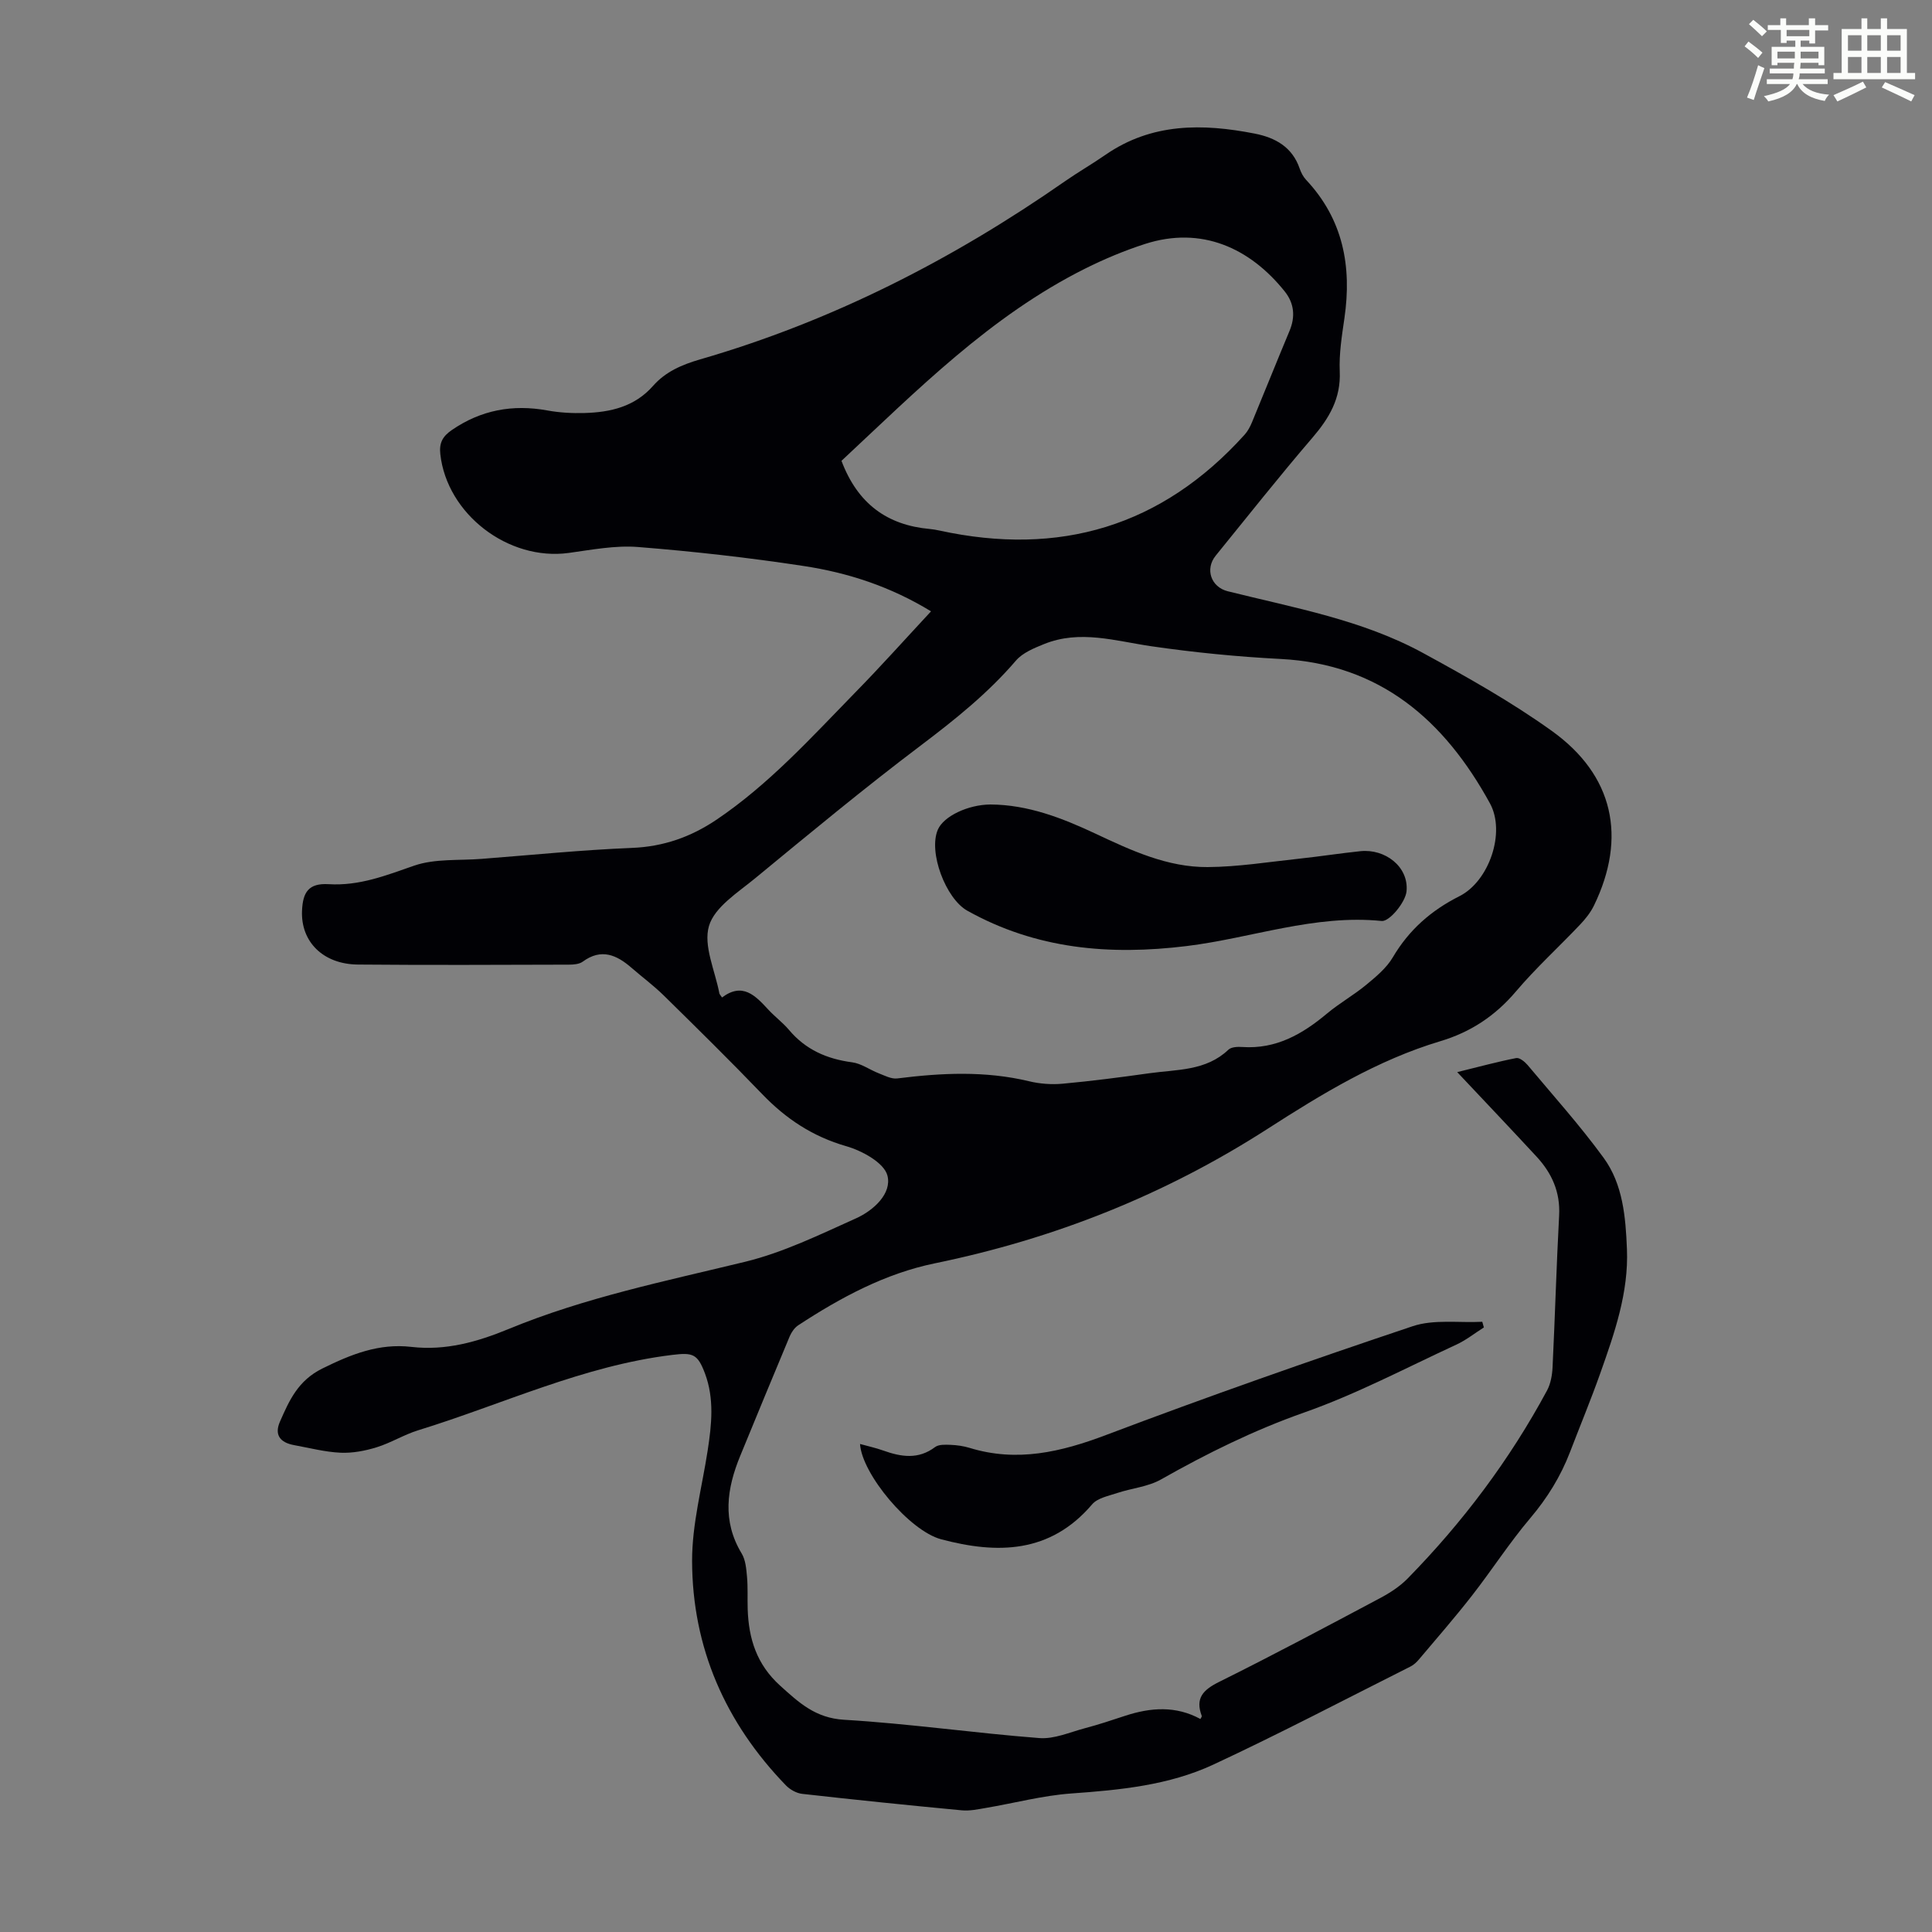 <svg enable-background="new 0 0 400 400" viewBox="0 0 400 400" xmlns="http://www.w3.org/2000/svg"><rect x="0" y="0" width="400" height="400" fill="#808080" stroke="none"/><path d="m361.2 9.6.8-1c.9.7 1.9 1.4 2.9 2.3l-.9 1.1c-1-1-2-1.8-2.8-2.4zm.5 10.6c.9-2.1 1.6-4.3 2.3-6.7.4.2.8.4 1.3.6-.7 2.1-1.5 4.3-2.2 6.6zm.4-15.2.9-.9c1 .8 2 1.6 2.8 2.4l-1 1c-.9-.9-1.8-1.7-2.7-2.5zm12.5-1.2h1.2v1.4h2.7v1.1h-2.7v2.7h-1.2v-.6h-1.8v1.3h4.9v3.8h-1.2v-.5h-3.7c0 .4-.1.9-.1 1.2h5.1v1h-5.2c0 .5-.1.9-.2 1.2h6v1h-5.2c1.1 1.3 2.9 2 5.5 2.2-.4.4-.7.8-.9 1.3-2.9-.5-4.8-1.6-5.7-3.5h-.1c-.8 1.7-2.7 2.9-5.9 3.6-.2-.4-.6-.8-.9-1.1 2.8-.6 4.6-1.4 5.4-2.5h-4.8v-1h5.3c.1-.3.2-.7.2-1.2h-4.9v-1h5c0-.4 0-.8.1-1.2h-3.5v.5h-1.2v-3.8h4.9v-1.3h-1.8v.5h-1.2v-2.7h-2.7v-1h2.6v-1.4h1.2v1.4h4.7v-1.4zm-6.6 8.3h3.6c0-.4 0-.9 0-1.4h-3.6zm1.9-4.6h4.7v-1.3h-4.7zm6.6 3.2h-3.7v1.4h3.7z" fill="#fbfcfa"/><path d="m385.3 3.8h1.3v2.2h2.8v-2.2h1.3v2.2h4.1v9.1h1.7v1.3h-16.9v-1.3h1.7v-9.1h4.1v-2.2zm.4 13.1.7 1.2c-1.8.9-3.8 1.9-6 2.9-.2-.4-.5-.8-.8-1.3 2.3-1 4.3-1.9 6.1-2.8zm-3.1-6.4h2.8v-3.2h-2.8zm0 4.6h2.8v-3.3h-2.8zm4-4.6h2.8v-3.2h-2.8zm0 4.6h2.8v-3.3h-2.8zm3.7 1.9c2.1.9 4.1 1.8 6.1 2.7l-.7 1.3c-2.2-1.1-4.2-2-6.1-2.9zm3.2-9.7h-2.8v3.2h2.8zm-2.8 7.8h2.8v-3.3h-2.8z" fill="#fbfcfa"/><g fill="#010105"><path d="m192.76 126.57c-8.41-5.14-17.22-8-26.39-9.39-11.37-1.73-22.83-3.02-34.3-3.93-4.71-.37-9.57.58-14.32 1.23-12.54 1.71-25.23-8.07-26.59-20.47-.26-2.34.5-3.67 2.36-4.96 6.06-4.17 12.62-5.38 19.81-4.07 2.51.46 5.12.6 7.68.53 5.37-.15 10.4-1.3 14.19-5.61 2.59-2.94 5.96-4.39 9.74-5.49 27.3-7.9 52.26-20.65 75.52-36.86 2.75-1.92 5.67-3.59 8.42-5.5 9.58-6.62 20.1-6.51 30.9-4.39 4.27.84 7.77 2.78 9.3 7.23.29.83.72 1.69 1.31 2.32 7.68 8.17 9.52 17.91 7.96 28.66-.53 3.65-1.13 7.37-.97 11.02.25 5.61-2.19 9.69-5.67 13.75-6.85 7.98-13.38 16.24-20.01 24.4-2.26 2.78-.98 6.5 2.48 7.37 13.76 3.44 27.87 5.92 40.47 12.8 9.11 4.97 18.23 10.09 26.64 16.12 12.81 9.18 15.56 22.03 8.74 36.12-.71 1.47-1.79 2.83-2.93 4.02-4.39 4.63-9.13 8.95-13.25 13.81-4.28 5.05-9.39 8.42-15.65 10.29-13.01 3.9-24.52 10.91-35.77 18.15-21.26 13.67-44.17 22.76-68.89 27.84-10.25 2.1-19.5 7.08-28.25 12.81-.77.5-1.41 1.42-1.78 2.28-3.46 8.24-6.85 16.5-10.25 24.76-2.79 6.78-3.78 13.49.3 20.23.81 1.34.95 3.17 1.1 4.8.2 2.22.07 4.47.14 6.71.2 6.12 1.86 11.45 6.69 15.82 3.93 3.55 7.33 6.74 13.28 7.09 13.5.8 26.93 2.75 40.42 3.79 3.07.24 6.3-1.21 9.42-2.04 2.81-.74 5.57-1.66 8.33-2.57 5.29-1.74 10.51-2.11 15.59.66.13-.27.33-.5.28-.63-1.39-3.69.28-5.4 3.59-7.05 11.21-5.56 22.26-11.46 33.32-17.34 2.05-1.09 4.09-2.41 5.7-4.05 11.42-11.65 21.14-24.58 28.88-38.95.75-1.4 1.06-3.16 1.14-4.77.51-10.48.8-20.98 1.36-31.46.26-4.84-1.5-8.74-4.64-12.15-5.16-5.58-10.4-11.09-16.46-17.53 4.58-1.12 8.37-2.16 12.22-2.91.68-.13 1.77.76 2.35 1.44 5.32 6.35 10.87 12.53 15.74 19.21 4.01 5.49 4.56 12.29 4.83 18.9.37 9.02-2.58 17.41-5.53 25.74-1.94 5.47-4.17 10.84-6.25 16.27-1.94 5.05-4.7 9.52-8.23 13.69-4.33 5.11-7.97 10.79-12.1 16.08-3.5 4.49-7.26 8.8-10.93 13.15-.49.59-1.1 1.16-1.78 1.5-13.58 6.82-27.04 13.89-40.81 20.3-9.22 4.29-19.31 5.26-29.41 5.98-5.95.43-11.81 2-17.72 3-1.63.28-3.32.64-4.94.49-11.02-1.04-22.04-2.17-33.05-3.41-1.19-.13-2.54-.89-3.39-1.77-12.52-12.95-19.37-28.49-19.41-46.47-.01-7.63 2.06-15.26 3.23-22.88.82-5.35 1.39-10.69-.56-15.91-1.53-4.08-2.52-4.37-6.78-3.85-18.42 2.24-35.12 10.22-52.59 15.6-2.96.91-5.67 2.62-8.63 3.53-2.39.74-4.99 1.23-7.47 1.12-3.21-.15-6.4-.99-9.59-1.57-2.97-.54-4.12-2.18-2.94-4.86 1.93-4.39 3.73-8.51 8.79-11.01 5.98-2.95 11.7-5.25 18.43-4.47 7.08.82 13.61-1.02 20.14-3.71 15.76-6.51 32.43-9.9 48.94-13.91 7.93-1.93 15.47-5.63 22.98-9 3.62-1.63 7.46-5.14 6.49-8.86-.69-2.64-5.23-5.13-8.52-6.07-6.95-2-12.49-5.67-17.41-10.79-6.67-6.94-13.53-13.69-20.4-20.44-2.07-2.03-4.42-3.77-6.62-5.68-3.09-2.69-6.27-4.13-10.13-1.3-.73.53-1.91.62-2.88.62-14.55.04-29.11.11-43.66-.02-7.21-.06-11.85-4.72-11.58-11.13.16-3.88 1.39-5.75 5.49-5.51 6.42.39 11.91-1.82 17.74-3.84 4.3-1.48 9.28-1.03 13.96-1.4 10.37-.8 20.73-1.85 31.12-2.27 6.54-.26 12.21-2.27 17.52-5.85 10.86-7.33 19.59-16.99 28.65-26.27 5.32-5.42 10.37-11.08 15.75-16.86zm-43.27 79.95c4.24-3.2 6.89-.41 9.56 2.49 1.36 1.48 3.02 2.7 4.31 4.23 3.44 4.09 7.85 6.01 13.07 6.7 1.9.25 3.64 1.55 5.49 2.27 1.24.48 2.62 1.22 3.84 1.07 9.14-1.15 18.21-1.6 27.29.58 2.24.54 4.67.72 6.96.51 6.01-.55 12-1.33 17.98-2.17 5.67-.8 11.69-.44 16.34-4.87.61-.58 1.93-.63 2.9-.56 6.97.47 12.42-2.66 17.53-6.94 2.57-2.15 5.54-3.81 8.11-5.94 2.03-1.68 4.2-3.48 5.5-5.69 3.35-5.69 7.93-9.7 13.8-12.66 6.12-3.08 9.61-13.18 6.31-19.21-9.39-17.13-22.66-28.84-43.36-29.9-8.91-.46-17.83-1.34-26.67-2.62-7.48-1.08-14.84-3.49-22.32-.45-2.07.84-4.4 1.79-5.79 3.41-5.8 6.76-12.62 12.22-19.7 17.57-11.68 8.82-22.97 18.17-34.27 27.48-3.59 2.96-8.42 5.97-9.58 9.88-1.22 4.1 1.28 9.31 2.16 14.03.02.09.12.18.54.79zm24.73-111.11c3.35 8.9 9.48 13.32 18.28 14.11.67.06 1.33.18 1.99.32 24.84 5.42 46.03-.81 63.19-19.84.65-.72 1.14-1.64 1.52-2.55 2.61-6.29 5.14-12.63 7.77-18.91 1.25-2.97.99-5.73-.98-8.2-7.17-8.96-17.21-13.62-28.96-9.82-4.24 1.37-8.4 3.11-12.38 5.1-19.64 9.82-34.84 25.25-50.43 39.79z"/><path d="m178.06 298.96c1.67.46 3.27.81 4.81 1.36 3.7 1.32 7.25 1.9 10.73-.72.76-.57 2.11-.5 3.18-.46 1.33.05 2.7.24 3.97.63 9.8 3.01 18.89.87 28.25-2.67 20.99-7.94 42.19-15.39 63.47-22.52 4.41-1.48 9.59-.67 14.42-.92.11.39.22.78.33 1.17-1.9 1.2-3.69 2.64-5.72 3.57-10.43 4.82-20.67 10.24-31.47 14.04-10.42 3.67-20.11 8.46-29.65 13.86-2.69 1.53-6.08 1.81-9.09 2.82-1.8.6-4.06 1.03-5.17 2.33-8.69 10.21-19.67 10.33-31.27 7.24-6.58-1.76-16.41-13.52-16.79-19.73z"/><path d="m205.04 166.56c7.79.04 14.86 2.8 21.75 6.03 7.42 3.49 14.9 6.98 23.23 6.93 6.33-.04 12.66-1.07 18.97-1.74 4.22-.45 8.42-1.11 12.64-1.55 5.14-.55 10.06 3.22 9.58 8.29-.22 2.3-3.56 6.32-5.14 6.16-13.92-1.4-26.93 3.54-40.38 5.19-15.97 1.96-31.15.65-45.42-7.32-4.47-2.5-8.12-12.16-6.09-16.8 1.21-2.77 6.23-5.15 10.86-5.19z"/></g></svg>